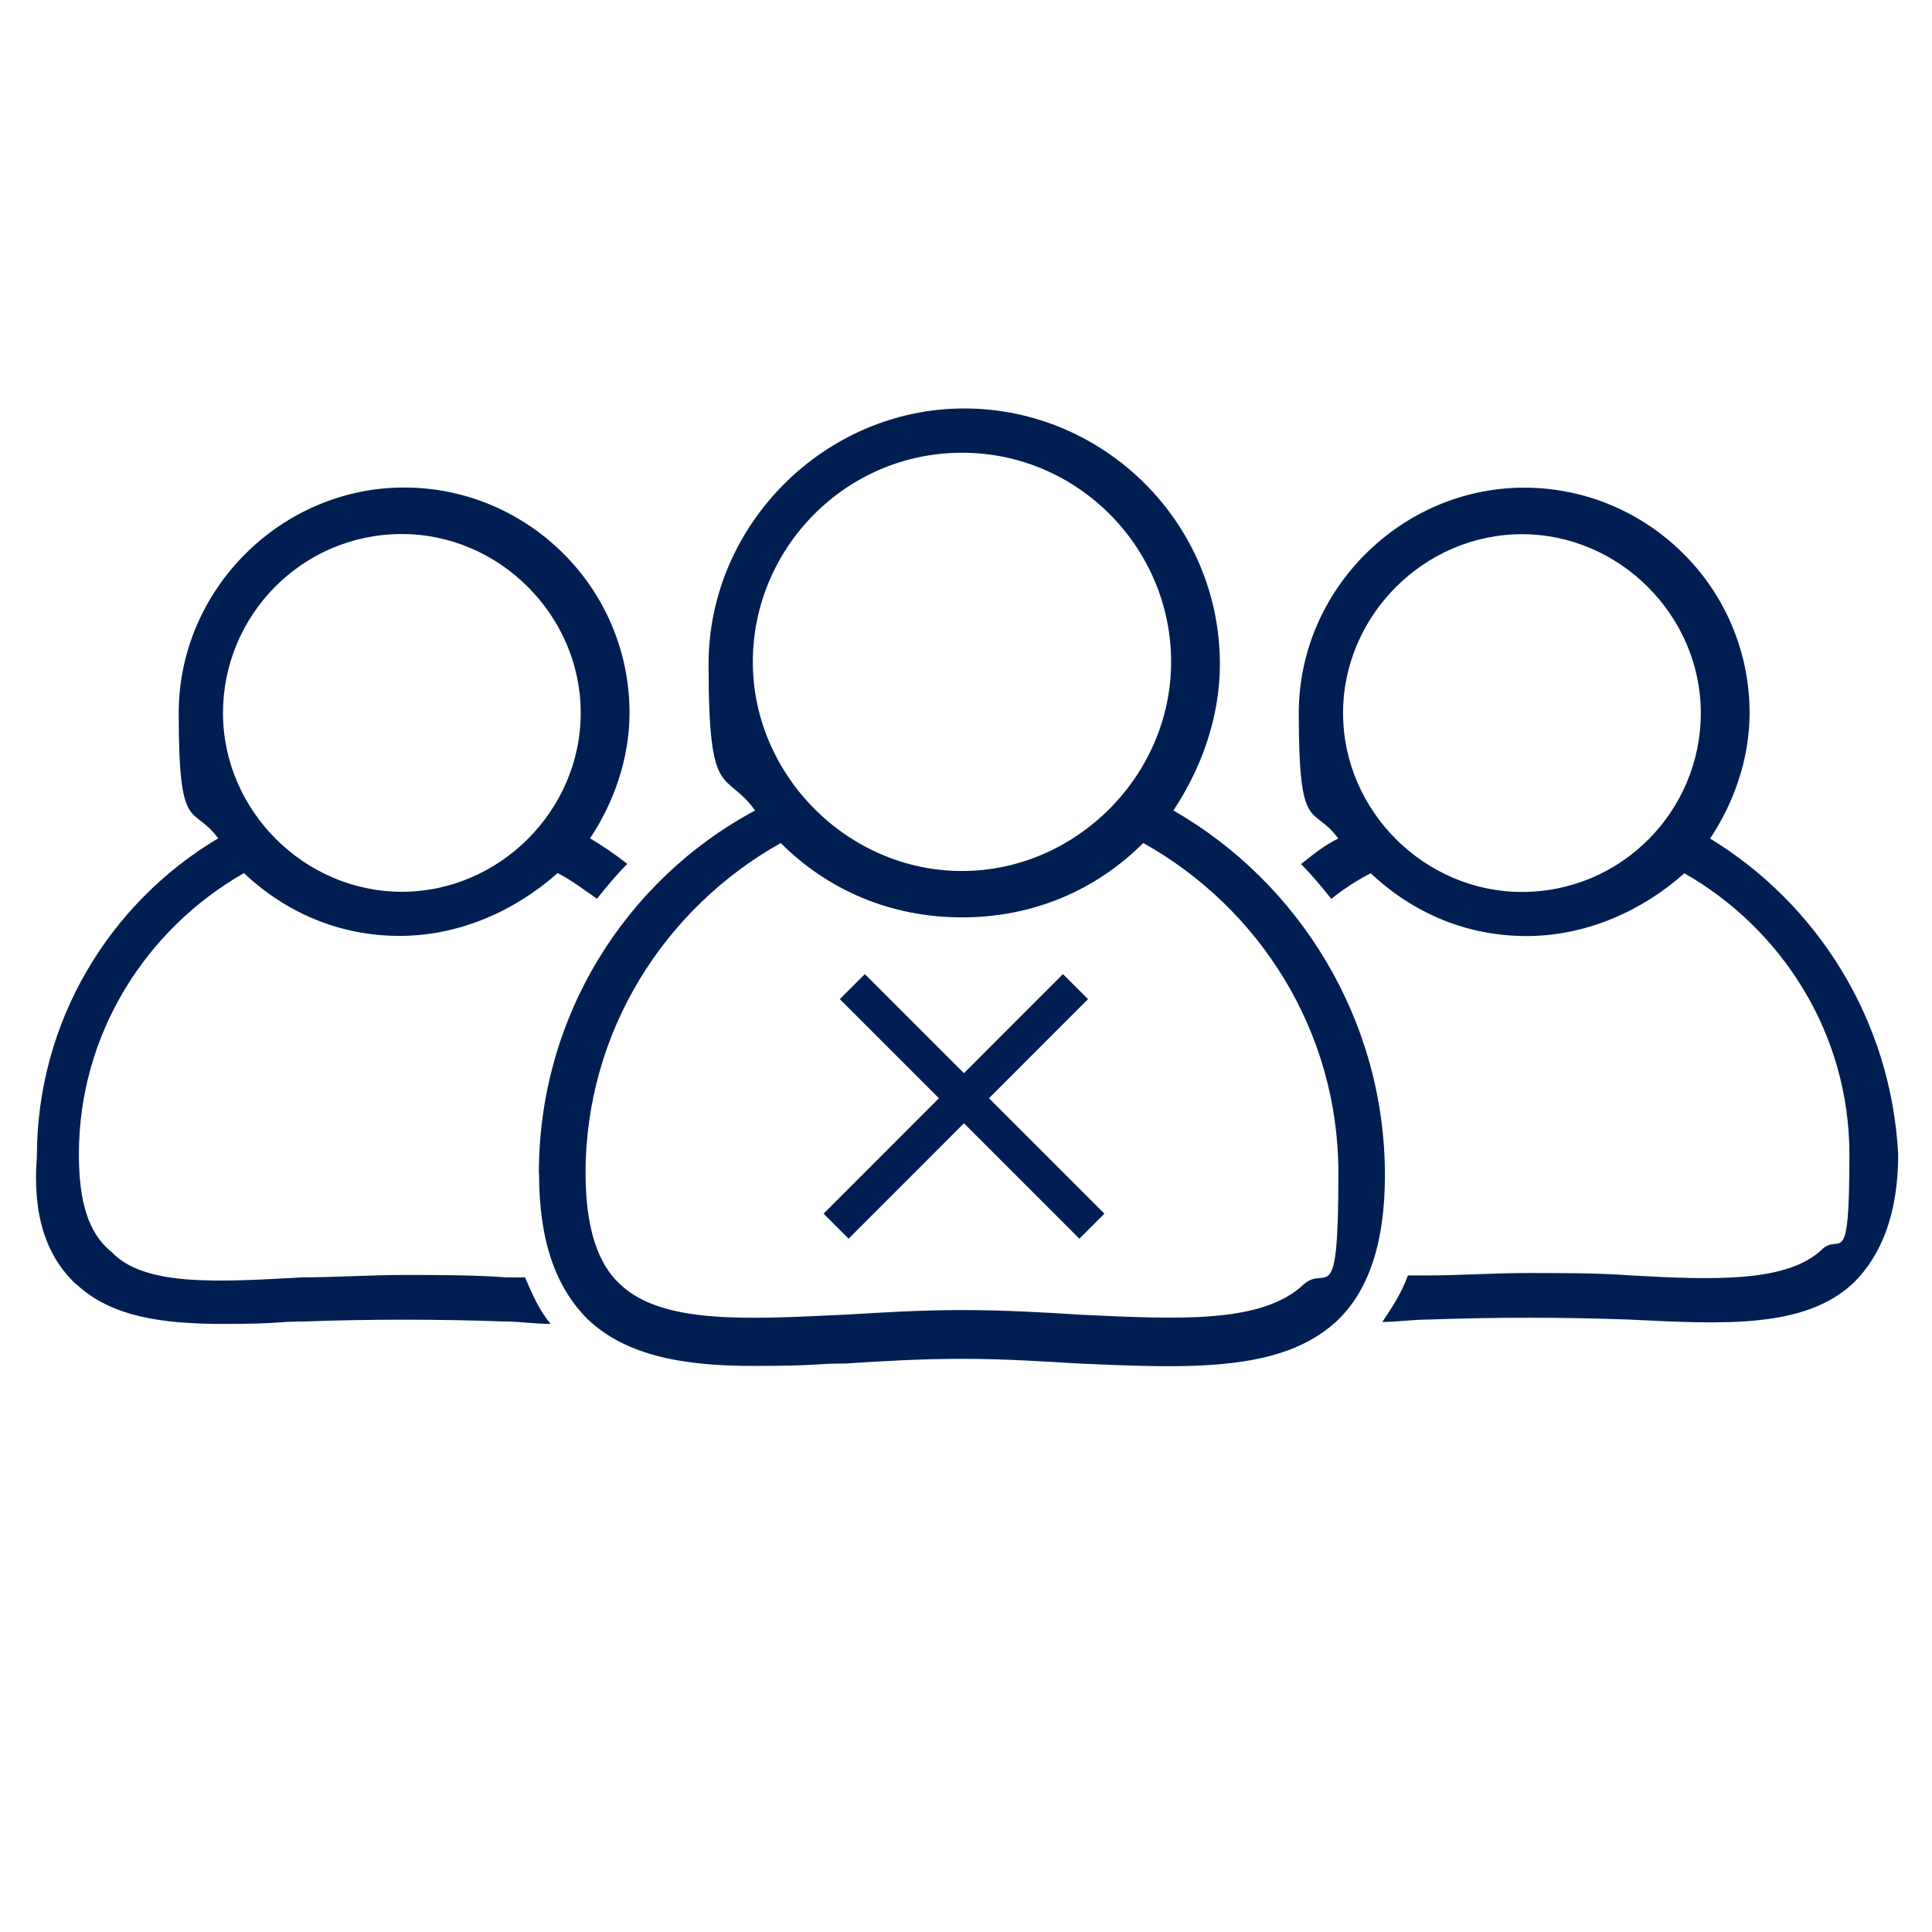 <?xml version="1.0" encoding="UTF-8"?>
<svg id="Layer_1" data-name="Layer 1" xmlns="http://www.w3.org/2000/svg" version="1.1" viewBox="0 0 1200 1200">
  <defs>
    <style>
      .cls-1 {
        fill: none;
        stroke: #001e52;
        stroke-miterlimit: 10;
        stroke-width: 22px;
      }

      .cls-2 {
        fill: #001e52;
        stroke-width: 0px;
      }
    </style>
  </defs>
  <path class="cls-2" d="M47.6,797.8c21.6,20.2,53.4,24.5,90.9,24.5s31.7-1.5,50.5-1.5c40.4-1.5,83.7-1.5,124.1,0,10.1,0,18.8,1.5,28.9,1.5-7.2-8.7-11.6-18.8-15.9-28.9h-11.6c-20.2-1.5-41.8-1.5-63.5-1.5s-43.3,1.5-63.5,1.5c-52,2.9-98.1,5.8-118.3-15.9-14.5-11.5-20.2-31.7-20.2-60.5,0-75,41.8-140,102.5-174.7,26,24.5,59.2,39,96.7,39s72.2-15.9,98.1-39c8.7,4.3,15.9,10.1,24.5,15.9,5.8-7.2,11.6-14.4,18.8-21.6-7.2-5.8-15.9-11.6-23.1-15.9,14.4-21.6,24.5-49,24.5-77.9,0-77.9-63.5-140-140-140s-140,63.5-140,140,8.7,56.3,24.5,77.9c-67.8,40.4-112.6,114-112.6,197.7-2.9,36.1,5.8,62.1,24.5,79.4h0ZM249.6,331.7c60.6,0,111.1,50.5,111.1,111.1s-50.5,111.1-111.1,111.1-111.1-50.5-111.1-111.1,49.1-111.1,111.1-111.1Z"/>
  <path class="cls-2" d="M1062.2,520.8c14.4-21.6,24.5-49,24.5-77.9,0-77.9-63.5-140-140-140s-140,63.5-140,140,8.7,56.3,24.5,77.9c-8.7,4.3-15.9,10.1-23.1,15.9,7.2,7.2,13,14.4,18.8,21.6,7.2-5.8,15.9-11.6,24.5-15.9,26,24.5,59.2,39,96.7,39s72.2-15.9,98.1-39c60.6,34.6,102.5,99.6,102.5,174.7s-5.8,47.6-17.3,59.2c-21.6,20.2-66.4,18.8-118.3,15.9-20.2-1.5-41.8-1.5-63.5-1.5s-43.3,1.5-63.5,1.5h-11.6c-4.3,11.6-10.1,20.2-15.9,28.9,8.7,0,18.8-1.5,28.9-1.5,40.4-1.5,83.7-1.5,124.1,0,59.2,2.9,109.7,5.8,140-23.1,17.3-17.3,27.4-43.3,27.4-79.4-4.3-83.7-50.5-155.9-116.9-196.3h0ZM945.3,554c-60.6,0-111.1-50.5-111.1-111.1s50.5-111.1,111.1-111.1,111.1,50.5,111.1,111.1-49.1,111.1-111.1,111.1Z"/>
  <path class="cls-2" d="M334.8,728.6c0,41.8,10.1,70.7,30.3,90.9,24.5,23.1,60.6,28.9,102.5,28.9s37.5-1.5,57.7-1.5c23.1-1.5,46.2-2.9,72.2-2.9s49,1.5,72.2,2.9c67.8,2.9,125.5,5.8,160.2-26,20.2-18.8,30.3-49,30.3-90.9,0-96.7-53.4-181.9-131.4-226.6,17.3-26,28.9-57.7,28.9-90.9,0-88.1-72.2-158.8-158.8-158.8s-158.8,72.2-158.8,158.8,10.1,64.9,28.9,90.9c-80.9,43.4-134.3,128.5-134.3,225.2h0ZM597.5,281.2c72.2,0,129.9,59.2,129.9,129.9s-59.2,129.9-129.9,129.9-129.9-59.2-129.9-129.9,57.7-129.9,129.9-129.9ZM484.9,523.6c28.9,28.9,67.8,46.2,112.6,46.2s83.7-17.3,112.6-46.2c72.2,40.4,121.2,116.9,121.2,204.9s-7.2,56.3-21.6,69.3c-26,24.5-77.9,21.6-138.6,18.8-23.1-1.5-47.6-2.9-73.6-2.9s-49,1.5-73.6,2.9c-60.6,2.9-112.6,5.8-138.6-18.8-14.4-13-21.6-36.1-21.6-69.3.1-88,49.2-164.5,121.3-204.9h0Z"/>
  <line class="cls-1" x1="529.4" y1="612.8" x2="678.2" y2="761.6"/>
  <line class="cls-1" x1="668" y1="612.8" x2="519.3" y2="761.6"/>
</svg>